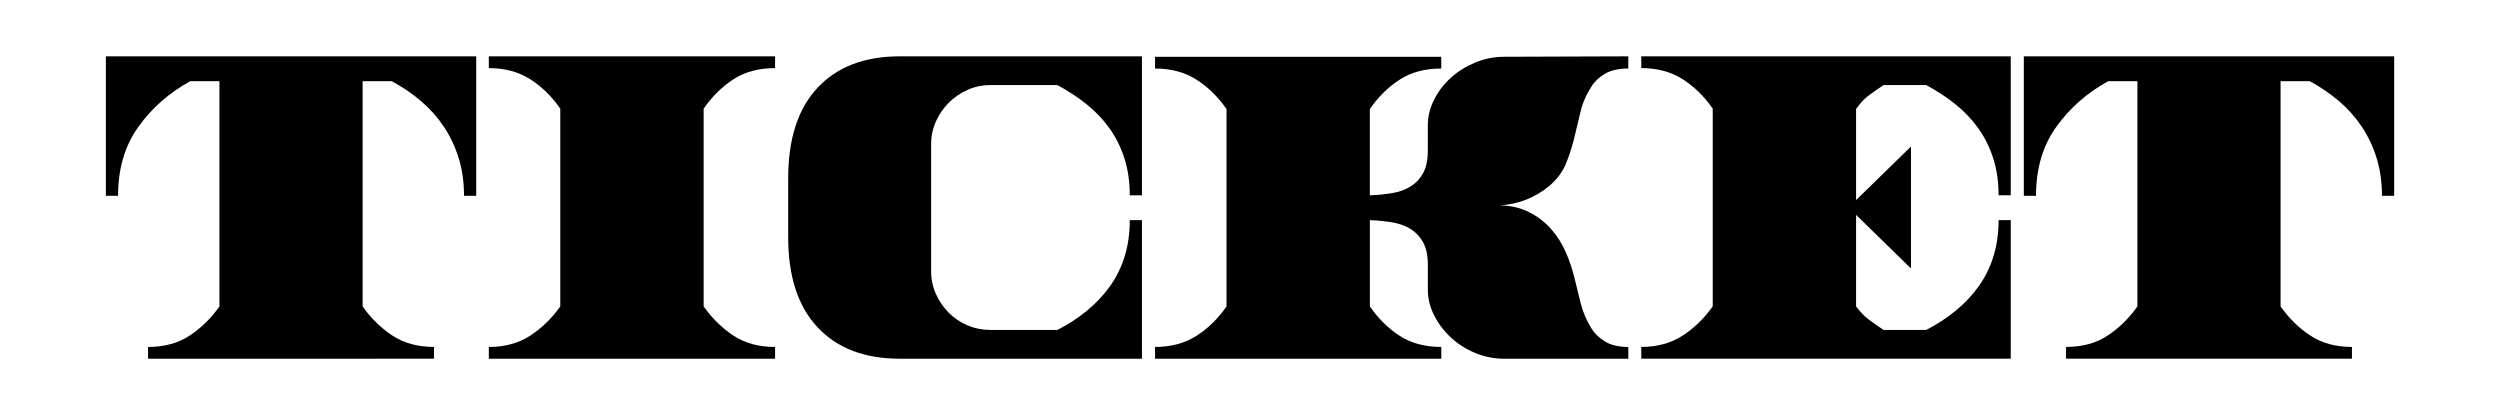 <?xml version="1.0" encoding="UTF-8"?>
<svg id="_レイヤー_2" data-name="レイヤー_2" xmlns="http://www.w3.org/2000/svg" viewBox="0 0 765.05 126">
  <defs>
    <style>
      .cls-1 {
        fill: none;
      }
    </style>
  </defs>
  <g id="_レイヤー_1-2" data-name="レイヤー_1">
    <g>
      <g>
        <path d="M145.73,17.24v42.67h-3.73c0-4.09-.53-7.89-1.6-11.4-1.07-3.51-2.57-6.73-4.53-9.67-1.95-2.93-4.28-5.55-6.99-7.87-2.71-2.31-5.7-4.35-8.99-6.13h-8.92v68.93c2.57,3.65,5.61,6.62,9.12,8.93,3.51,2.31,7.75,3.47,12.72,3.47v3.6H45.31v-3.6c4.97,0,9.21-1.15,12.72-3.47,3.51-2.31,6.55-5.29,9.12-8.93V24.84h-8.92c-6.48,3.56-11.79,8.22-15.91,14-4.13,5.78-6.19,12.8-6.19,21.07h-3.73V17.24h113.33Z"/>
        <path d="M237.19,17.24v3.6c-4.98,0-9.22,1.14-12.73,3.41-3.51,2.27-6.56,5.28-9.13,9.01v60.5c2.58,3.65,5.62,6.63,9.13,8.95,3.51,2.32,7.75,3.47,12.73,3.47v3.6h-87.6v-3.6c4.89,0,9.11-1.16,12.67-3.47,3.55-2.31,6.62-5.3,9.2-8.95v-60.5c-2.58-3.74-5.65-6.74-9.2-9.01-3.56-2.27-7.78-3.41-12.67-3.41v-3.6h87.6Z"/>
        <path d="M275.33,109.77c-10.76,0-19.13-3.2-25.13-9.6-6-6.4-9-15.6-9-27.6v-18c0-12.09,3-21.33,9-27.73,6-6.4,14.38-9.6,25.13-9.6h74.13v42.53h-3.73c0-4.09-.53-7.82-1.6-11.2-1.07-3.38-2.58-6.44-4.53-9.2-1.96-2.75-4.29-5.22-7-7.4-2.71-2.18-5.71-4.15-9-5.93h-20.53c-2.49,0-4.82.49-7,1.47-2.18.98-4.09,2.29-5.73,3.93-1.65,1.65-2.96,3.56-3.93,5.73-.98,2.18-1.47,4.51-1.47,7v38.8c0,2.49.49,4.82,1.47,7,.98,2.18,2.29,4.09,3.93,5.73,1.64,1.65,3.55,2.93,5.73,3.87,2.18.93,4.51,1.4,7,1.4h20.53c3.29-1.69,6.29-3.64,9-5.87,2.71-2.22,5.04-4.69,7-7.4,1.95-2.71,3.47-5.75,4.53-9.13,1.07-3.38,1.6-7.11,1.6-11.2h3.73v42.4h-74.13Z"/>
        <path d="M441.06,17.37v3.6c-4.98,0-9.22,1.13-12.73,3.4-3.51,2.27-6.56,5.27-9.13,9v26.4c2.4-.09,4.67-.31,6.8-.67,2.13-.35,4-1.02,5.6-2,1.6-.98,2.89-2.33,3.87-4.07.98-1.73,1.47-4.07,1.47-7v-7.73c0-2.58.62-5.13,1.87-7.67,1.24-2.53,2.93-4.78,5.07-6.73,2.13-1.96,4.62-3.53,7.47-4.73,2.84-1.2,5.87-1.8,9.07-1.8l37.87-.13v3.73c-2.93,0-5.31.53-7.13,1.6-1.82,1.07-3.22,2.4-4.2,4-1.6,2.49-2.71,5.09-3.33,7.8-.62,2.71-1.27,5.4-1.93,8.07-.67,2.67-1.51,5.25-2.53,7.73-1.02,2.49-2.73,4.76-5.13,6.8-2.05,1.69-4.33,3.05-6.87,4.07-2.53,1.02-5.22,1.62-8.07,1.8,3.38.09,6.35.8,8.93,2.13,2.58,1.33,4.78,3.02,6.6,5.07,1.82,2.05,3.31,4.38,4.47,7,1.15,2.62,2.04,5.22,2.67,7.8.62,2.58,1.27,5.2,1.93,7.87.67,2.67,1.75,5.25,3.27,7.73.98,1.6,2.38,2.96,4.2,4.07,1.82,1.11,4.2,1.67,7.13,1.67v3.6h-37.87c-3.2,0-6.22-.6-9.07-1.8-2.85-1.2-5.33-2.8-7.47-4.8-2.13-2-3.82-4.27-5.07-6.8-1.25-2.53-1.87-5.09-1.87-7.67v-7.6c0-2.93-.49-5.27-1.47-7-.98-1.73-2.27-3.09-3.87-4.07-1.6-.98-3.47-1.64-5.6-2-2.13-.35-4.4-.58-6.8-.67v26.4c2.58,3.73,5.62,6.73,9.13,9,3.51,2.27,7.75,3.4,12.73,3.4v3.6h-87.6v-3.6c4.89,0,9.11-1.13,12.67-3.4,3.55-2.27,6.62-5.27,9.2-9v-60.4c-2.58-3.73-5.65-6.73-9.2-9-3.56-2.27-7.78-3.4-12.67-3.4v-3.6h87.6Z"/>
        <path d="M502.26,109.77v-3.6c4.89,0,9.11-1.16,12.67-3.47,3.55-2.31,6.62-5.3,9.2-8.95v-60.5c-2.58-3.74-5.65-6.74-9.2-9.01-3.56-2.27-7.78-3.41-12.67-3.41v-3.6h113.07v42.53h-3.73c0-4.09-.53-7.82-1.6-11.2-1.07-3.38-2.58-6.44-4.53-9.2-1.96-2.75-4.29-5.22-7-7.4-2.71-2.18-5.71-4.15-9-5.93h-13.07c-1.6,1.07-3.09,2.11-4.47,3.13-1.38,1.02-2.69,2.42-3.93,4.2v27.87l16.8-16.4v37.33l-16.8-16.4v28c1.24,1.69,2.55,3.05,3.93,4.07,1.38,1.02,2.87,2.07,4.47,3.13h13.07c3.29-1.69,6.29-3.64,9-5.87,2.71-2.22,5.04-4.69,7-7.4,1.95-2.71,3.47-5.75,4.53-9.13,1.07-3.38,1.6-7.11,1.6-11.2h3.73v42.4h-113.07Z"/>
        <path d="M732.66,17.24v42.67h-3.73c0-4.09-.53-7.89-1.6-11.4-1.07-3.51-2.58-6.73-4.53-9.67-1.95-2.93-4.28-5.55-6.99-7.87-2.71-2.31-5.7-4.35-8.99-6.13h-8.92v68.93c2.57,3.65,5.61,6.62,9.12,8.93,3.51,2.31,7.75,3.47,12.72,3.47v3.6h-87.49v-3.6c4.97,0,9.21-1.15,12.72-3.47,3.51-2.31,6.55-5.29,9.12-8.93V24.84h-8.92c-6.48,3.56-11.79,8.22-15.92,14-4.13,5.78-6.19,12.8-6.19,21.07h-3.73V17.24h113.33Z"/>
      </g>
      <rect class="cls-1" width="765.05" height="126"/>
    </g>
  </g>
</svg>
